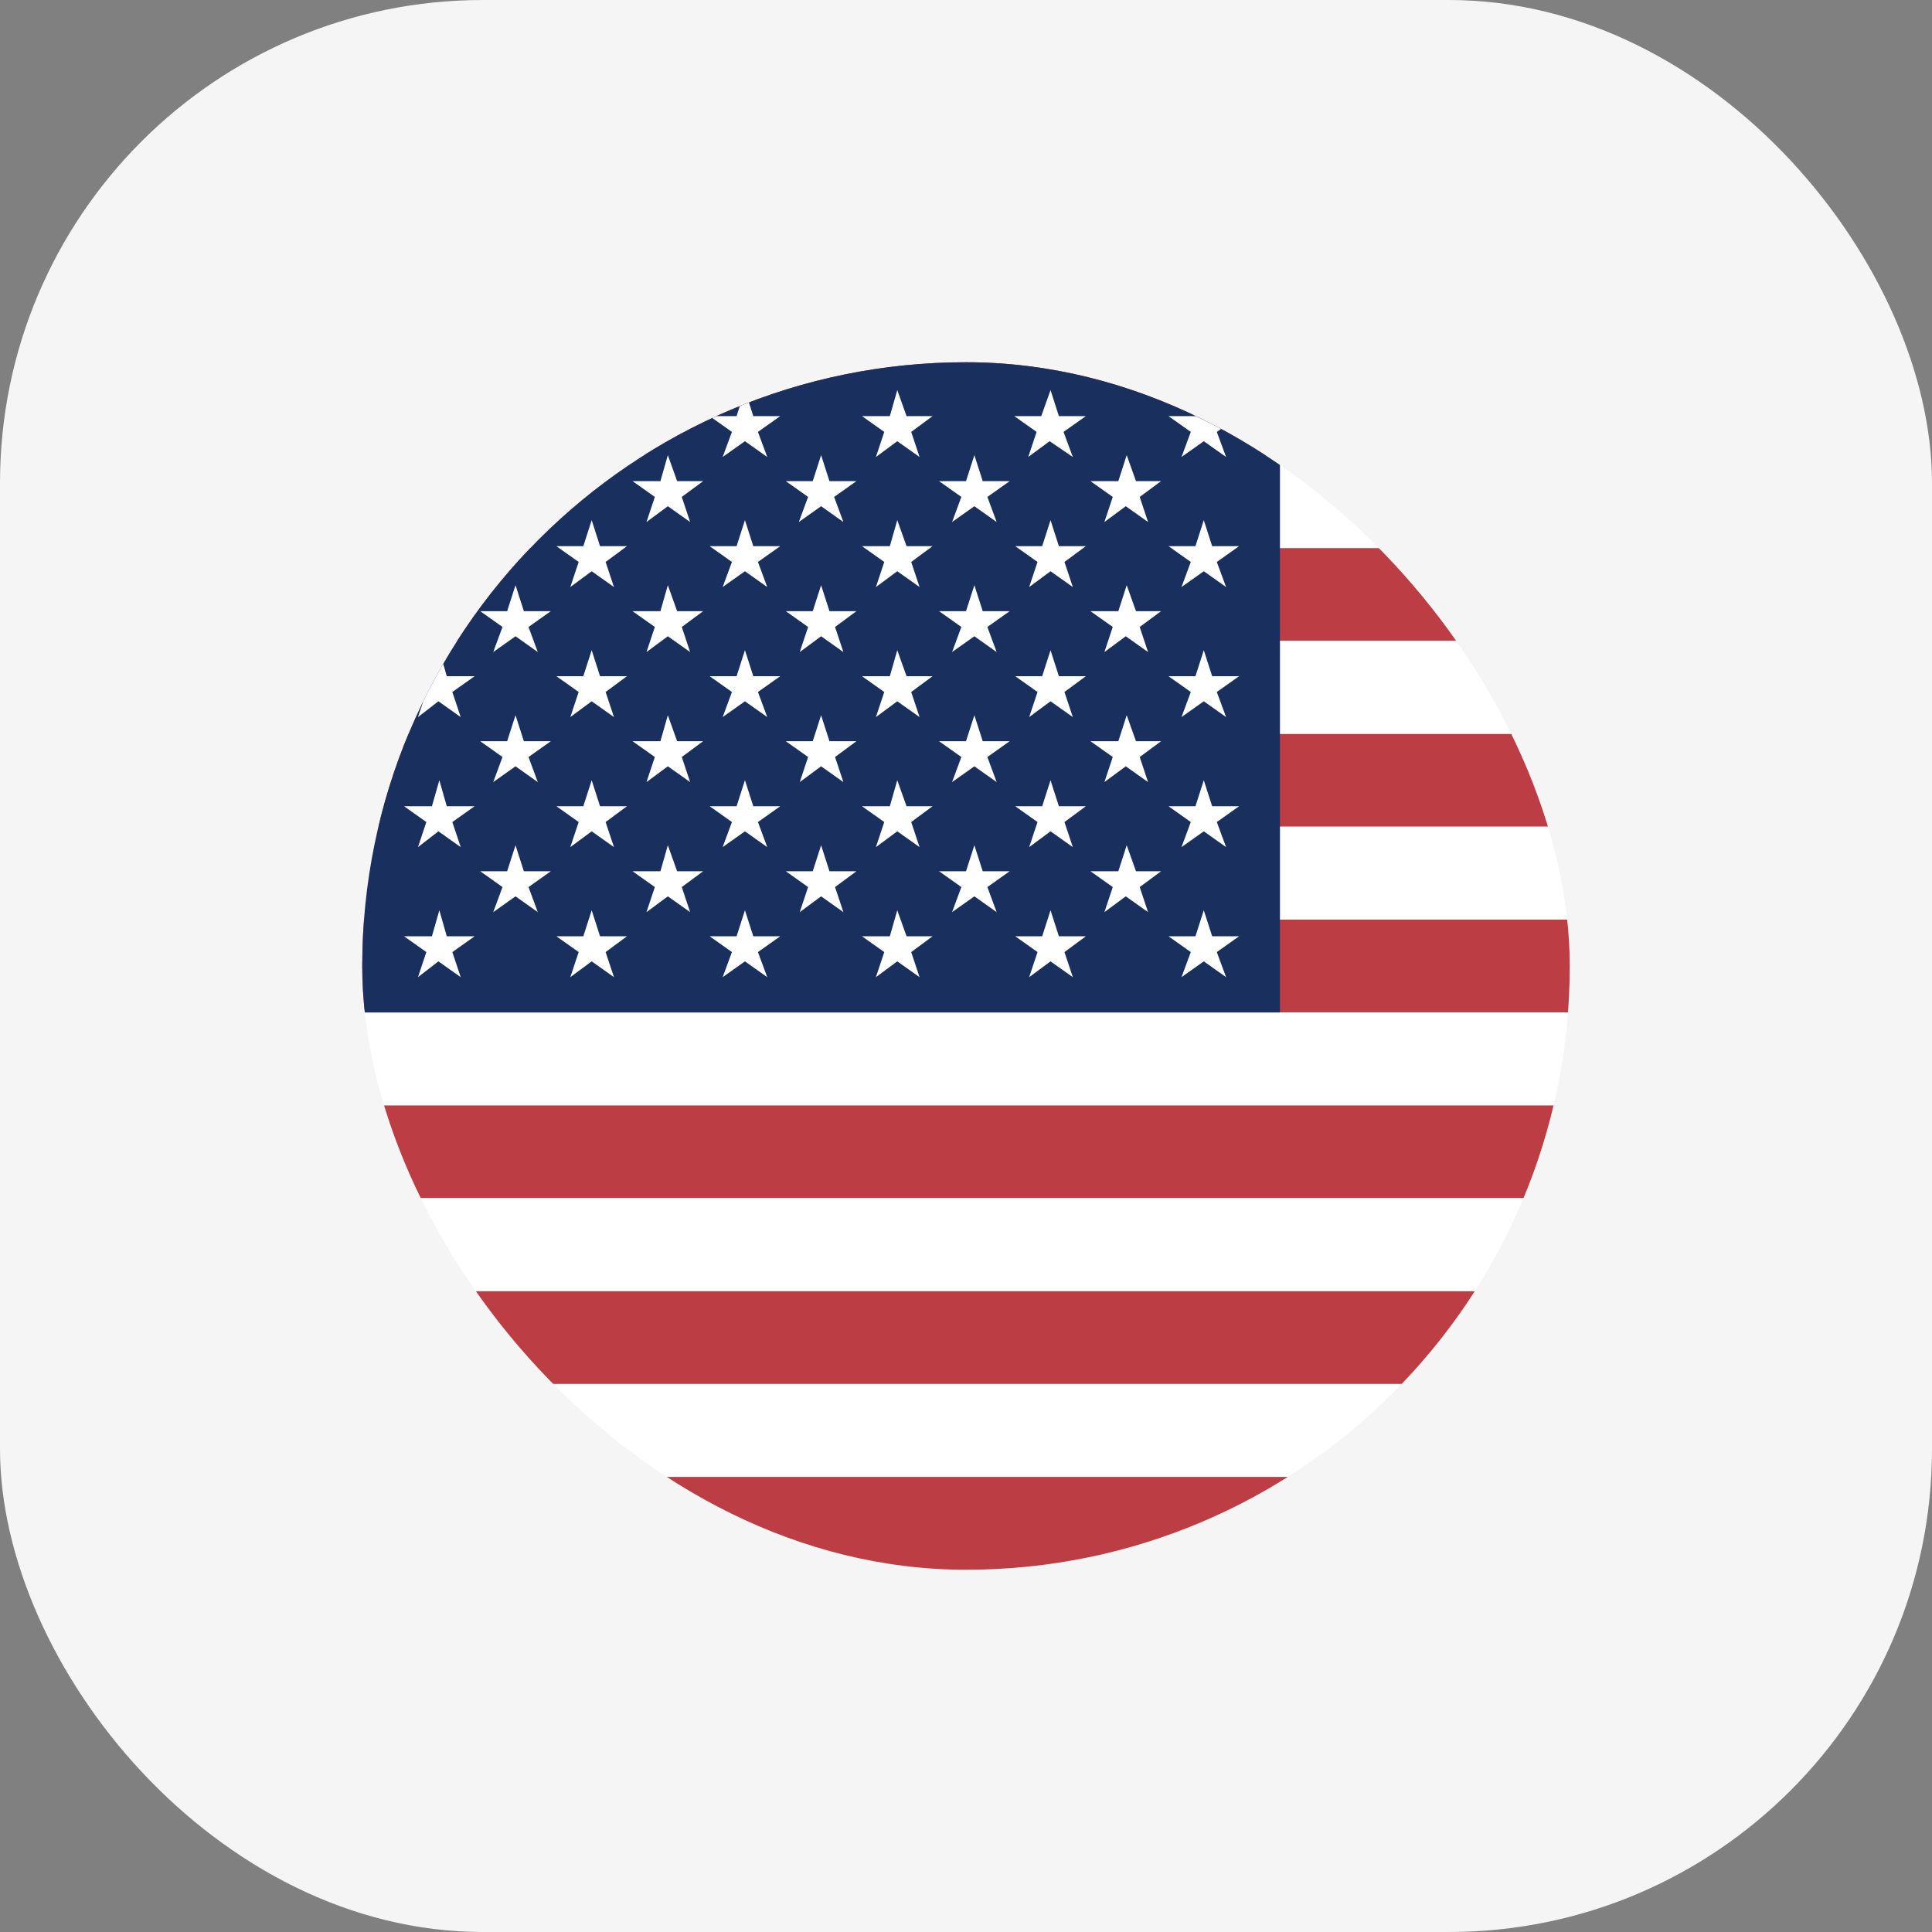 <?xml version="1.0" encoding="UTF-8"?> <svg xmlns="http://www.w3.org/2000/svg" width="320" height="320" viewBox="0 0 320 320" fill="none"><rect x="0" y="0" width="320" height="320" fill="#808080" stroke="none"/> <rect width="320" height="320" rx="80" fill="#F5F5F5"></rect> <g clip-path="url(#clip0_7_567)"> <path fill-rule="evenodd" clip-rule="evenodd" d="M60 60H440.004V75.385H60V60ZM60 90.769H440.004V106.154H60V90.769ZM60 121.539H440.004V136.924H60V121.539ZM60 152.309H440.004V167.693H60V152.309ZM60 183.078H440.004V198.463H60V183.078ZM60 213.848H440.004V229.232H60V213.848ZM60 244.617H440.004V260.002H60V244.617Z" fill="#BD3D44"></path> <path fill-rule="evenodd" clip-rule="evenodd" d="M60 75.385H440.004V90.769H60V75.385ZM60 106.154H440.004V121.539H60V106.154ZM60 136.924H440.004V152.309H60V136.924ZM60 167.693H440.004V183.078H60V167.693ZM60 198.463H440.004V213.848H60V198.463ZM60 229.232H440.004V244.617H60V229.232Z" fill="white"></path> <path fill-rule="evenodd" clip-rule="evenodd" d="M60 60H212.001V167.693H60V60Z" fill="#192F5D"></path> <path fill-rule="evenodd" clip-rule="evenodd" d="M72.616 64.615L74.154 68.923H78.462L74.923 71.539L76.308 75.692L72.616 73.077L69.231 75.692L70.616 71.539L66.923 68.923H71.539L72.616 64.615ZM98.001 64.615L99.385 68.923H103.847L100.154 71.539L101.693 75.692L98.001 73.077L94.308 75.692L95.847 71.539L92.154 68.923H96.616L98.001 64.615ZM123.385 64.615L124.77 68.923H129.232L125.539 71.539L127.078 75.692L123.385 73.077L119.693 75.692L121.232 71.539L117.539 68.923H122.001L123.385 64.615ZM148.616 64.615L150.155 68.923H154.463L150.924 71.539L152.309 75.692L148.616 73.077L145.078 75.692L146.463 71.539L142.77 68.923H147.386L148.616 64.615ZM174.001 64.615L175.386 68.923H179.848L176.155 71.539L177.694 75.692L173.847 73.077L170.309 75.692L171.694 71.539L168.001 68.923H172.463L174.001 64.615ZM199.386 64.615L200.771 68.923H205.232L201.54 71.539L203.079 75.692L199.386 73.077L195.694 75.692L197.232 71.539L193.54 68.923H198.002L199.386 64.615ZM85.385 75.385L86.77 79.693H91.231L87.539 82.308L89.077 86.462L85.385 83.846L81.693 86.462L83.231 82.308L79.539 79.693H84L85.385 75.385ZM110.616 75.385L112.155 79.693H116.462L112.924 82.308L114.308 86.462L110.616 83.846L107.078 86.462L108.462 82.308L104.77 79.693H109.385L110.616 75.385ZM136.001 75.385L137.386 79.693H141.847L138.155 82.308L139.693 86.462L136.001 83.846L132.309 86.462L133.847 82.308L130.155 79.693H134.616L136.001 75.385ZM161.386 75.385L162.77 79.693H167.232L163.54 82.308L165.078 86.462L161.386 83.846L157.693 86.462L159.232 82.308L155.54 79.693H160.001L161.386 75.385ZM186.617 75.385L188.155 79.693H192.309L188.771 82.308L190.155 86.462L186.463 83.846L182.924 86.462L184.309 82.308L180.617 79.693H185.232L186.617 75.385ZM72.77 86.154L74 90.462H78.616L74.923 93.077L76.308 97.231L72.616 94.616L69.231 97.231L70.616 93.077L66.923 90.462H71.539L72.77 86.154ZM98.001 86.154L99.385 90.462H103.847L100.308 93.077L101.693 97.231L98.001 94.616L94.462 97.231L95.847 93.077L92.154 90.462H96.616L98.001 86.154ZM123.385 86.154L124.77 90.462H129.232L125.539 93.077L127.078 97.231L123.385 94.616L119.693 97.231L121.232 93.077L117.539 90.462H122.001L123.385 86.154ZM148.616 86.154L150.155 90.462H154.463L150.924 93.077L152.309 97.231L148.616 94.616L145.078 97.231L146.463 93.077L142.77 90.462H147.386L148.616 86.154ZM174.001 86.154L175.386 90.462H179.848L176.309 93.077L177.694 97.231L174.001 94.616L170.463 97.231L171.847 93.077L168.155 90.462H172.617L174.001 86.154ZM199.386 86.154L200.771 90.462H205.232L201.54 93.077L203.079 97.231L199.386 94.616L195.694 97.231L197.232 93.077L193.54 90.462H198.002L199.386 86.154ZM85.385 96.924L86.77 101.231H91.231L87.539 103.847L89.077 108.001L85.385 105.385L81.693 108.001L83.231 103.847L79.539 101.231H84L85.385 96.924ZM110.616 96.924L112.155 101.231H116.462L112.924 103.847L114.308 108.001L110.616 105.385L107.078 108.001L108.462 103.847L104.77 101.231H109.385L110.616 96.924ZM136.001 96.924L137.386 101.231H141.847L138.309 103.847L139.693 108.001L136.001 105.385L132.462 108.001L133.847 103.847L130.155 101.231H134.616L136.001 96.924ZM161.386 96.924L162.77 101.231H167.232L163.54 103.847L165.078 108.001L161.386 105.385L157.693 108.001L159.232 103.847L155.54 101.231H160.001L161.386 96.924ZM186.617 96.924L188.155 101.231H192.309L188.771 103.847L190.155 108.001L186.463 105.385L182.924 108.001L184.309 103.847L180.617 101.231H185.232L186.617 96.924ZM72.77 107.693L74 112.001H78.616L74.923 114.616L76.308 118.77L72.616 116.154L69.231 118.77L70.616 114.616L66.923 112.001H71.539L72.77 107.693ZM98.001 107.693L99.385 112.001H103.847L100.308 114.616L101.693 118.77L98.001 116.154L94.462 118.77L95.847 114.616L92.154 112.001H96.616L98.001 107.693ZM123.385 107.693L124.77 112.001H129.232L125.539 114.616L127.078 118.77L123.385 116.154L119.693 118.77L121.232 114.616L117.539 112.001H122.001L123.385 107.693ZM148.616 107.693L150.155 112.001H154.463L150.924 114.616L152.309 118.77L148.616 116.154L145.078 118.77L146.463 114.616L142.77 112.001H147.386L148.616 107.693ZM174.001 107.693L175.386 112.001H179.848L176.309 114.616L177.694 118.77L174.001 116.154L170.463 118.77L171.847 114.616L168.155 112.001H172.617L174.001 107.693ZM199.386 107.693L200.771 112.001H205.232L201.54 114.616L203.079 118.77L199.386 116.154L195.694 118.77L197.232 114.616L193.54 112.001H198.002L199.386 107.693ZM85.385 118.462L86.77 122.77H91.231L87.539 125.385L89.077 129.539L85.385 126.924L81.693 129.539L83.231 125.385L79.539 122.77H84L85.385 118.462ZM110.616 118.462L112.155 122.77H116.462L112.924 125.385L114.308 129.539L110.616 126.924L107.078 129.539L108.462 125.385L104.77 122.77H109.385L110.616 118.462ZM136.001 118.462L137.386 122.77H141.847L138.309 125.385L139.693 129.539L136.001 126.924L132.462 129.539L133.847 125.385L130.155 122.77H134.616L136.001 118.462ZM161.386 118.462L162.77 122.77H167.232L163.54 125.385L165.078 129.539L161.386 126.924L157.693 129.539L159.232 125.385L155.54 122.77H160.001L161.386 118.462ZM186.617 118.462L188.155 122.77H192.309L188.771 125.385L190.155 129.539L186.463 126.924L182.924 129.539L184.309 125.385L180.617 122.77H185.232L186.617 118.462ZM72.77 129.232L74 133.539H78.616L74.923 136.155L76.308 140.309L72.616 137.693L69.231 140.309L70.616 136.155L66.923 133.539H71.539L72.77 129.232ZM98.001 129.232L99.385 133.539H103.847L100.308 136.155L101.693 140.309L98.001 137.693L94.462 140.309L95.847 136.155L92.154 133.539H96.616L98.001 129.232ZM123.385 129.232L124.77 133.539H129.232L125.539 136.155L127.078 140.309L123.385 137.693L119.693 140.309L121.232 136.155L117.539 133.539H122.001L123.385 129.232ZM148.616 129.232L150.155 133.539H154.463L150.924 136.155L152.309 140.309L148.616 137.693L145.078 140.309L146.463 136.155L142.77 133.539H147.386L148.616 129.232ZM174.001 129.232L175.386 133.539H179.848L176.309 136.155L177.694 140.309L174.001 137.693L170.463 140.309L171.847 136.155L168.155 133.539H172.617L174.001 129.232ZM199.386 129.232L200.771 133.539H205.232L201.54 136.155L203.079 140.309L199.386 137.693L195.694 140.309L197.232 136.155L193.54 133.539H198.002L199.386 129.232ZM85.385 140.001L86.77 144.309H91.231L87.539 146.924L89.077 151.078L85.385 148.462L81.693 151.078L83.231 146.924L79.539 144.309H84L85.385 140.001ZM110.616 140.001L112.155 144.309H116.462L112.924 146.924L114.308 151.078L110.616 148.462L107.078 151.078L108.462 146.924L104.77 144.309H109.385L110.616 140.001ZM136.001 140.001L137.386 144.309H141.847L138.309 146.924L139.693 151.078L136.001 148.462L132.462 151.078L133.847 146.924L130.155 144.309H134.616L136.001 140.001ZM161.386 140.001L162.77 144.309H167.232L163.54 146.924L165.078 151.078L161.386 148.462L157.693 151.078L159.232 146.924L155.54 144.309H160.001L161.386 140.001ZM186.617 140.001L188.155 144.309H192.309L188.771 146.924L190.155 151.078L186.463 148.462L182.924 151.078L184.309 146.924L180.617 144.309H185.232L186.617 140.001ZM72.77 150.77L74 155.078H78.616L74.923 157.693L76.308 161.847L72.616 159.232L69.231 161.847L70.616 157.693L66.923 155.078H71.539L72.77 150.77ZM98.001 150.77L99.385 155.078H103.847L100.308 157.693L101.693 161.847L98.001 159.232L94.462 161.847L95.847 157.693L92.154 155.078H96.616L98.001 150.77ZM123.385 150.77L124.77 155.078H129.232L125.539 157.693L127.078 161.847L123.385 159.232L119.693 161.847L121.232 157.693L117.539 155.078H122.001L123.385 150.77ZM148.616 150.77L150.155 155.078H154.463L150.924 157.693L152.309 161.847L148.616 159.232L145.078 161.847L146.463 157.693L142.77 155.078H147.386L148.616 150.77ZM174.001 150.77L175.386 155.078H179.848L176.309 157.693L177.694 161.847L174.001 159.232L170.463 161.847L171.847 157.693L168.155 155.078H172.617L174.001 150.77ZM199.386 150.77L200.771 155.078H205.232L201.54 157.693L203.079 161.847L199.386 159.232L195.694 161.847L197.232 157.693L193.54 155.078H198.002L199.386 150.77Z" fill="white"></path> </g> <defs> <clipPath id="clip0_7_567"> <rect x="60" y="60" width="200" height="200" rx="100" fill="white"></rect> </clipPath> </defs> </svg> 